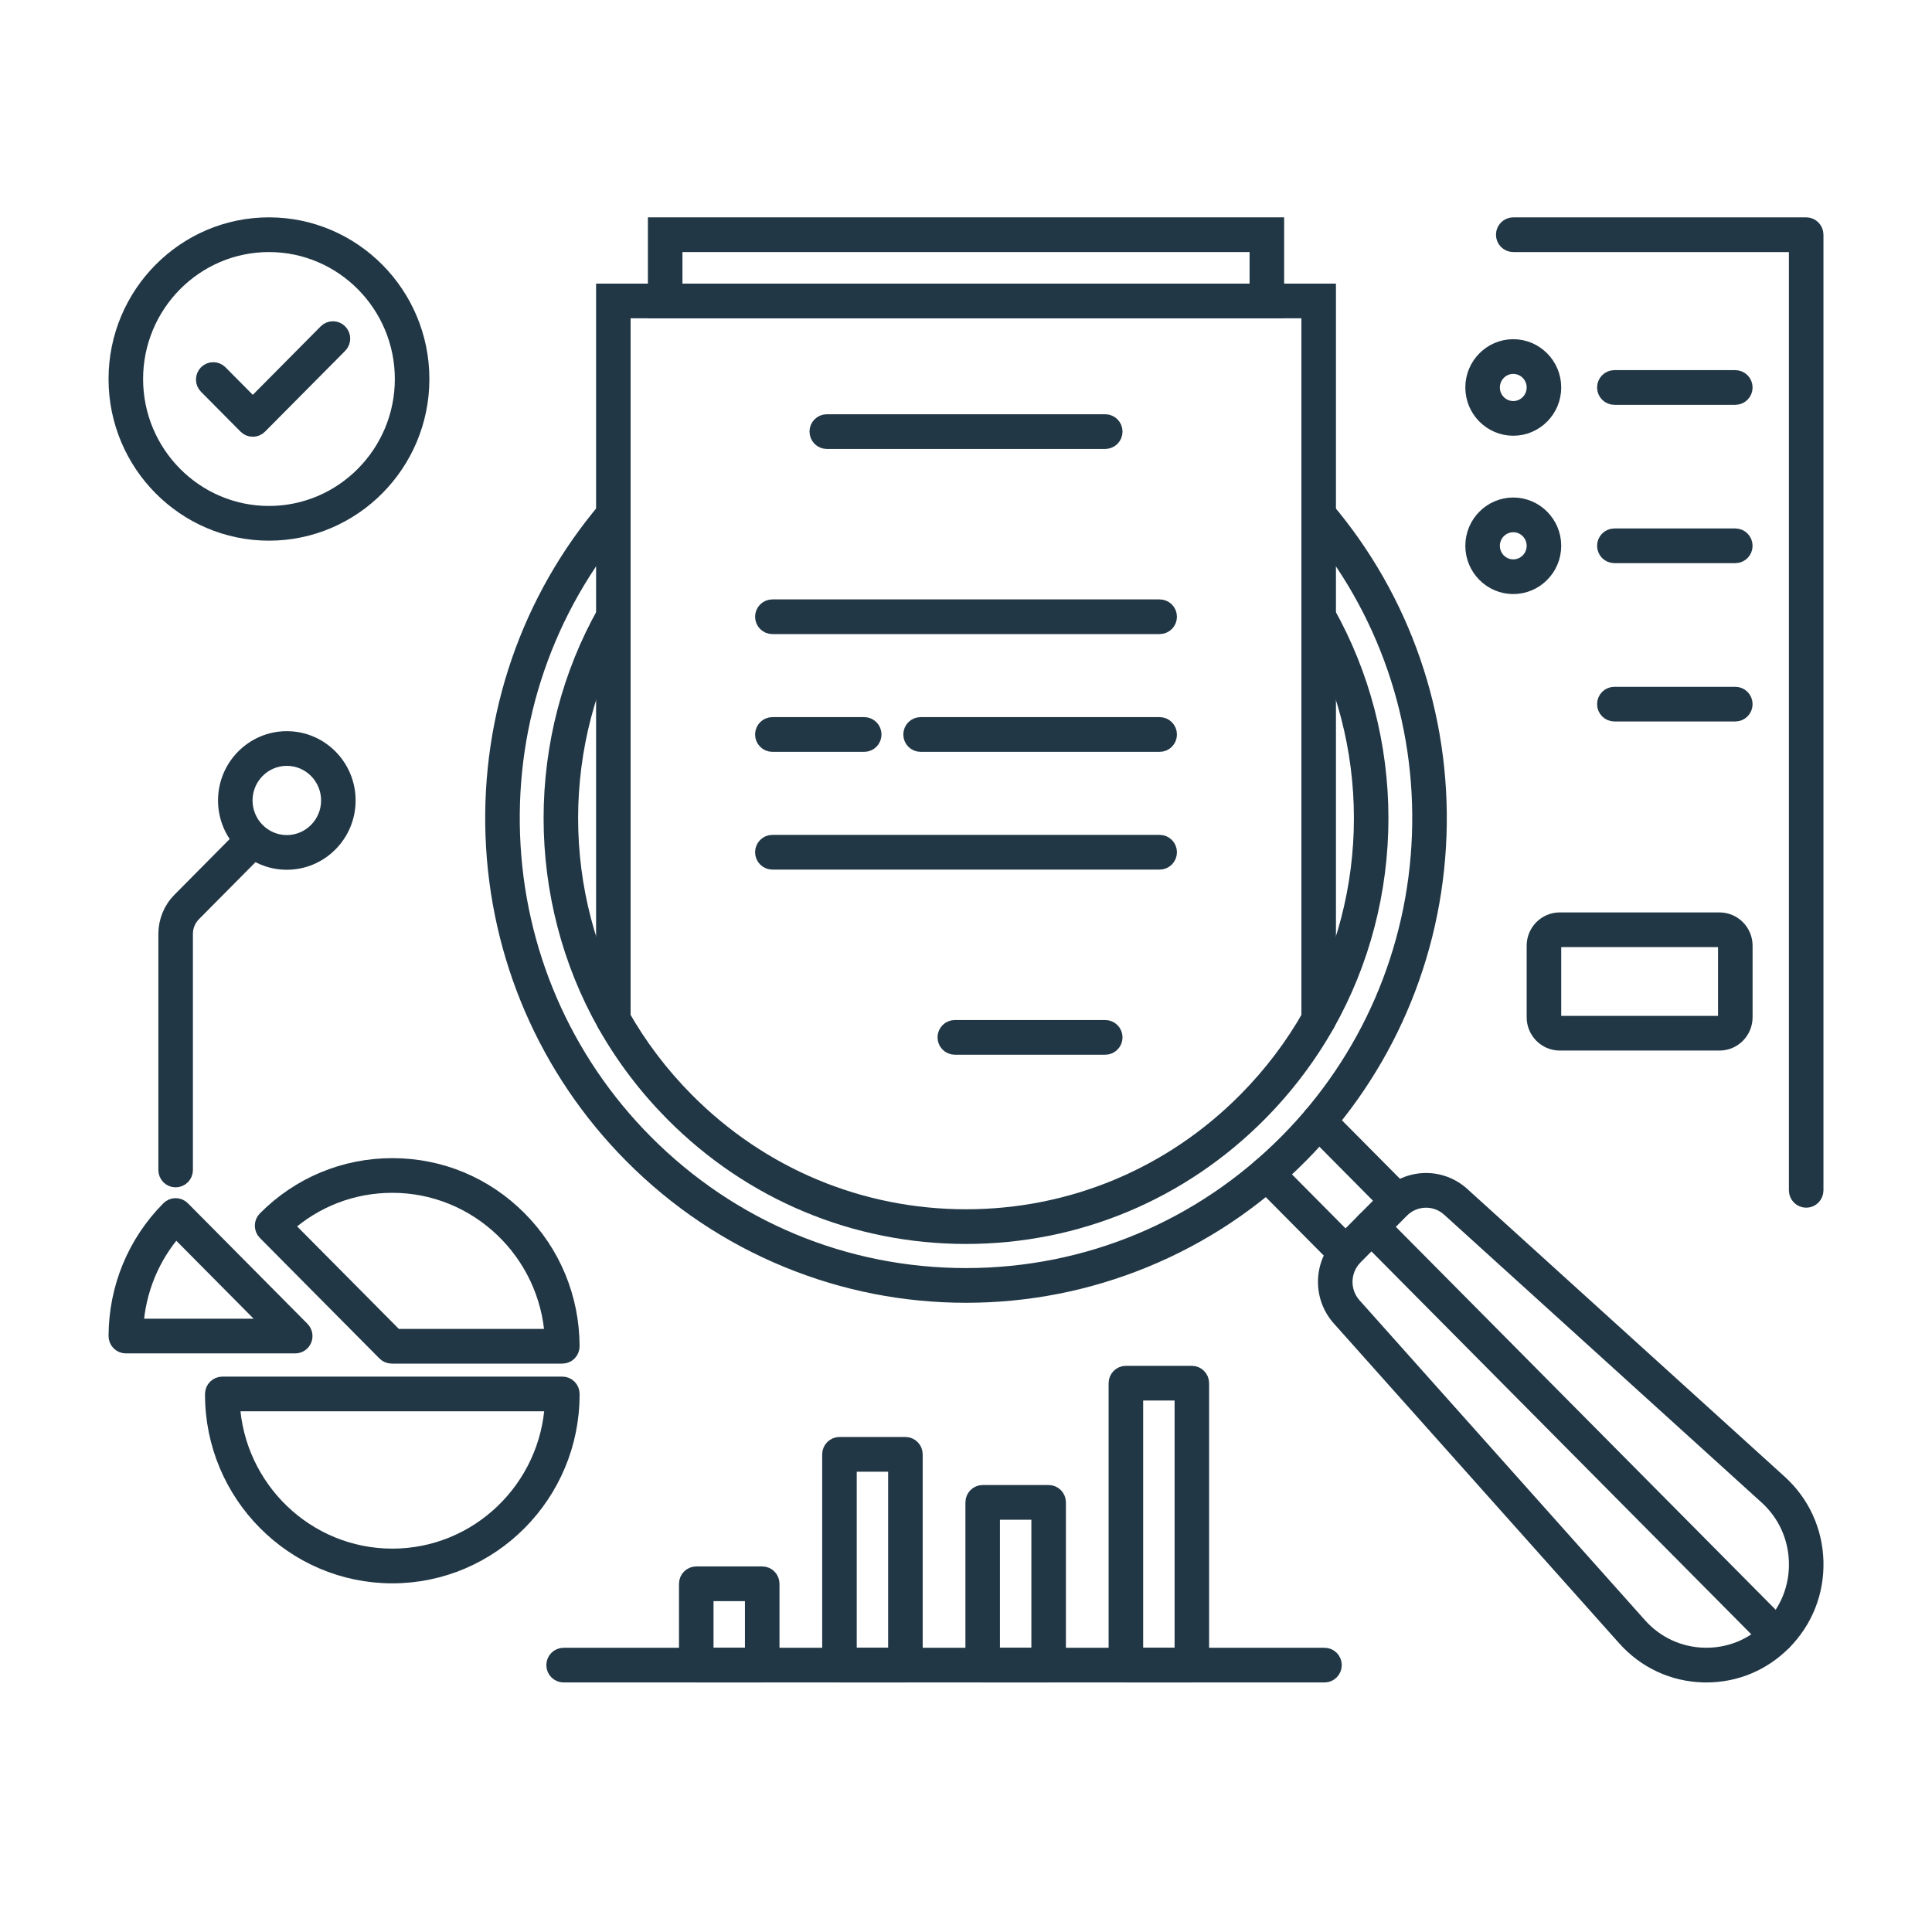 <svg width="60" height="60" viewBox="0 0 60 60" fill="none" xmlns="http://www.w3.org/2000/svg">
<path d="M30 40.209C28.094 40.209 26.235 39.844 24.476 39.125C22.654 38.38 21.02 37.287 19.619 35.874C16.989 33.223 15.465 29.7 15.328 25.956C15.193 22.231 16.436 18.626 18.83 15.803C18.933 15.681 19.114 15.667 19.234 15.771C19.354 15.874 19.368 16.057 19.266 16.178C16.965 18.89 15.77 22.355 15.901 25.935C16.032 29.533 17.496 32.918 20.023 35.466C22.688 38.152 26.231 39.631 30 39.631C33.769 39.631 37.312 38.152 39.977 35.466C42.504 32.918 43.968 29.533 44.099 25.935C44.23 22.355 43.035 18.89 40.734 16.178C40.632 16.057 40.646 15.874 40.766 15.771C40.886 15.667 41.067 15.681 41.17 15.803C43.564 18.626 44.807 22.231 44.672 25.956C44.535 29.7 43.012 33.223 40.382 35.874C38.98 37.287 37.346 38.381 35.524 39.125C33.765 39.844 31.906 40.209 30 40.209H30Z" fill="#213745" stroke="#213745" stroke-width="0.5"/>
<path d="M30 38.382C26.563 38.382 23.331 37.032 20.901 34.582C20.076 33.75 19.369 32.817 18.799 31.807C17.708 29.873 17.132 27.661 17.132 25.409C17.132 23.157 17.708 20.945 18.799 19.011C18.877 18.872 19.052 18.824 19.19 18.903C19.327 18.981 19.376 19.158 19.297 19.296C18.255 21.144 17.704 23.257 17.704 25.409C17.704 27.561 18.255 29.675 19.297 31.522C19.841 32.487 20.517 33.379 21.306 34.174C23.628 36.515 26.716 37.805 30 37.805C33.285 37.805 36.373 36.515 38.695 34.174C39.484 33.379 40.16 32.487 40.704 31.522C41.746 29.675 42.297 27.561 42.297 25.409C42.297 23.257 41.746 21.144 40.704 19.296C40.626 19.158 40.674 18.982 40.811 18.903C40.949 18.824 41.124 18.872 41.202 19.011C42.293 20.945 42.869 23.157 42.869 25.409C42.869 27.661 42.293 29.873 41.202 31.807C40.632 32.817 39.925 33.75 39.1 34.582C36.67 37.032 33.438 38.382 30 38.382Z" fill="#213745" stroke="#213745" stroke-width="0.5"/>
<path d="M41.786 39.2C41.713 39.2 41.64 39.172 41.584 39.115L39.141 36.653C39.029 36.54 39.029 36.357 39.141 36.245C39.252 36.132 39.434 36.132 39.546 36.245L41.989 38.707C42.1 38.82 42.1 39.002 41.989 39.115C41.933 39.172 41.859 39.2 41.786 39.2Z" fill="#213745" stroke="#213745" stroke-width="0.5"/>
<path d="M43.396 37.578C43.323 37.578 43.249 37.55 43.193 37.493L40.751 35.031C40.639 34.918 40.639 34.736 40.751 34.623C40.862 34.51 41.044 34.51 41.156 34.623L43.598 37.085C43.71 37.198 43.71 37.381 43.598 37.493C43.542 37.55 43.469 37.578 43.396 37.578Z" fill="#213745" stroke="#213745" stroke-width="0.5"/>
<path d="M52.995 52C52.964 52 52.933 52 52.902 51.999C51.964 51.974 51.101 51.572 50.473 50.869L41.608 40.933C41.016 40.269 41.042 39.254 41.669 38.622L43.109 37.171C43.735 36.539 44.742 36.512 45.401 37.11L55.258 46.046C55.956 46.679 56.354 47.549 56.379 48.495C56.403 49.441 56.051 50.33 55.387 50.999C54.745 51.647 53.899 52 52.995 52ZM44.287 37.256C44.007 37.256 43.727 37.364 43.514 37.579L42.074 39.03C41.663 39.445 41.645 40.111 42.034 40.547L50.899 50.482C51.421 51.067 52.138 51.4 52.917 51.421C53.697 51.442 54.431 51.147 54.982 50.591C55.534 50.035 55.827 49.296 55.806 48.509C55.785 47.723 55.454 47.001 54.874 46.475L45.018 37.539C44.809 37.35 44.548 37.256 44.287 37.256L44.287 37.256Z" fill="#213745" stroke="#213745" stroke-width="0.5"/>
<path d="M55.185 51.084C55.112 51.084 55.038 51.056 54.982 50.999L42.389 38.305C42.277 38.192 42.277 38.009 42.389 37.896C42.5 37.784 42.682 37.784 42.794 37.896L55.387 50.591C55.499 50.704 55.499 50.887 55.387 50.999C55.331 51.056 55.258 51.084 55.185 51.084Z" fill="#213745" stroke="#213745" stroke-width="0.5"/>
<path d="M40.953 31.953C40.794 31.953 40.666 31.823 40.666 31.664V9.635H19.334V31.664C19.334 31.823 19.206 31.953 19.048 31.953C18.89 31.953 18.762 31.823 18.762 31.664V9.058H41.239V31.664C41.239 31.823 41.111 31.953 40.953 31.953Z" fill="#213745" stroke="#213745" stroke-width="0.5"/>
<path d="M39.63 9.635H20.371V7H39.63V9.635ZM20.944 9.058H39.057V7.578H20.944V9.058Z" fill="#213745" stroke="#213745" stroke-width="0.5"/>
<path d="M34.325 13.692H25.676C25.518 13.692 25.39 13.563 25.39 13.403C25.39 13.244 25.518 13.115 25.676 13.115H34.325C34.483 13.115 34.611 13.244 34.611 13.403C34.611 13.563 34.483 13.692 34.325 13.692Z" fill="#213745" stroke="#213745" stroke-width="0.5"/>
<path d="M34.325 32.505H29.652C29.494 32.505 29.366 32.376 29.366 32.216C29.366 32.057 29.494 31.928 29.652 31.928H34.325C34.483 31.928 34.611 32.057 34.611 32.216C34.611 32.376 34.483 32.505 34.325 32.505Z" fill="#213745" stroke="#213745" stroke-width="0.5"/>
<path d="M36.014 19.442H23.986C23.828 19.442 23.7 19.313 23.7 19.153C23.7 18.994 23.828 18.865 23.986 18.865H36.014C36.173 18.865 36.301 18.994 36.301 19.153C36.301 19.313 36.173 19.442 36.014 19.442Z" fill="#213745" stroke="#213745" stroke-width="0.5"/>
<path d="M36.014 23.099H28.589C28.431 23.099 28.303 22.97 28.303 22.81C28.303 22.651 28.431 22.521 28.589 22.521H36.014C36.173 22.521 36.301 22.651 36.301 22.81C36.301 22.97 36.173 23.099 36.014 23.099Z" fill="#213745" stroke="#213745" stroke-width="0.5"/>
<path d="M26.839 23.099H23.986C23.828 23.099 23.7 22.97 23.7 22.81C23.7 22.651 23.828 22.521 23.986 22.521H26.839C26.998 22.521 27.126 22.651 27.126 22.81C27.126 22.97 26.998 23.099 26.839 23.099Z" fill="#213745" stroke="#213745" stroke-width="0.5"/>
<path d="M36.014 26.756H23.986C23.828 26.756 23.7 26.626 23.7 26.467C23.7 26.307 23.828 26.178 23.986 26.178H36.014C36.173 26.178 36.301 26.307 36.301 26.467C36.301 26.626 36.173 26.756 36.014 26.756Z" fill="#213745" stroke="#213745" stroke-width="0.5"/>
<path d="M41.134 52H17.503C17.345 52 17.217 51.871 17.217 51.712C17.217 51.552 17.345 51.423 17.503 51.423H41.134C41.292 51.423 41.42 51.552 41.42 51.712C41.42 51.871 41.292 52 41.134 52Z" fill="#213745" stroke="#213745" stroke-width="0.5"/>
<path d="M23.672 52H21.623C21.465 52 21.337 51.871 21.337 51.712V49.185C21.337 49.026 21.465 48.897 21.623 48.897H23.672C23.83 48.897 23.958 49.026 23.958 49.185V51.712C23.958 51.871 23.83 52 23.672 52ZM21.909 51.423H23.385V49.474H21.909V51.423Z" fill="#213745" stroke="#213745" stroke-width="0.5"/>
<path d="M28.119 52H26.07C25.912 52 25.784 51.871 25.784 51.711V45.166C25.784 45.007 25.912 44.877 26.07 44.877H28.119C28.277 44.877 28.405 45.007 28.405 45.166V51.711C28.405 51.871 28.277 52 28.119 52ZM26.357 51.423H27.832V45.455H26.357V51.423Z" fill="#213745" stroke="#213745" stroke-width="0.5"/>
<path d="M32.566 52H30.518C30.36 52 30.232 51.871 30.232 51.711V46.658C30.232 46.498 30.36 46.369 30.518 46.369H32.566C32.725 46.369 32.853 46.498 32.853 46.658V51.711C32.853 51.871 32.725 52 32.566 52ZM30.804 51.422H32.28V46.946H30.804V51.422Z" fill="#213745" stroke="#213745" stroke-width="0.5"/>
<path d="M37.014 52H34.965C34.807 52 34.679 51.871 34.679 51.711V42.956C34.679 42.797 34.807 42.667 34.965 42.667H37.014C37.172 42.667 37.3 42.797 37.3 42.956V51.711C37.3 51.871 37.172 52 37.014 52ZM35.252 51.423H36.728V43.245H35.252V51.423Z" fill="#213745" stroke="#213745" stroke-width="0.5"/>
<path d="M8.353 16.541C5.744 16.541 3.621 14.401 3.621 11.771C3.621 9.14 5.744 7 8.353 7C10.962 7 13.085 9.141 13.085 11.771C13.085 14.4 10.962 16.541 8.353 16.541V16.541ZM8.353 7.578C6.06 7.578 4.194 9.459 4.194 11.771C4.194 14.082 6.06 15.963 8.353 15.963C10.646 15.963 12.512 14.082 12.512 11.771C12.512 9.459 10.647 7.578 8.353 7.578Z" fill="#213745" stroke="#213745" stroke-width="0.5"/>
<path d="M7.851 13.314C7.778 13.314 7.704 13.286 7.648 13.229L6.42 11.991C6.308 11.879 6.308 11.695 6.42 11.583C6.532 11.47 6.713 11.47 6.825 11.583L7.851 12.617L10.137 10.312C10.249 10.199 10.431 10.199 10.542 10.312C10.654 10.425 10.654 10.608 10.542 10.72L8.053 13.229C7.997 13.286 7.924 13.314 7.851 13.314Z" fill="#213745" stroke="#213745" stroke-width="0.5"/>
<path d="M9.168 41.781H3.908C3.831 41.781 3.759 41.751 3.705 41.696C3.651 41.642 3.621 41.569 3.621 41.491C3.627 40 4.205 38.598 5.252 37.544C5.305 37.49 5.378 37.459 5.454 37.459C5.53 37.459 5.603 37.49 5.657 37.544L9.371 41.288C9.453 41.371 9.477 41.495 9.433 41.603C9.389 41.711 9.284 41.781 9.168 41.781H9.168ZM4.203 41.204H8.477L5.46 38.162C4.709 39.009 4.27 40.071 4.203 41.204Z" fill="#213745" stroke="#213745" stroke-width="0.5"/>
<path d="M17.464 42.098H12.164C12.088 42.098 12.015 42.067 11.962 42.013L8.248 38.269C8.136 38.156 8.136 37.973 8.248 37.86C9.299 36.801 10.697 36.217 12.184 36.217C13.671 36.217 15.063 36.798 16.113 37.854C17.164 38.909 17.745 40.313 17.75 41.808C17.75 41.885 17.721 41.958 17.667 42.013C17.613 42.067 17.54 42.098 17.464 42.098ZM12.283 41.52H17.168C17.01 38.889 14.831 36.794 12.184 36.794C10.945 36.794 9.776 37.246 8.86 38.071L12.283 41.521L12.283 41.52Z" fill="#213745" stroke="#213745" stroke-width="0.5"/>
<path d="M12.184 48.922C9.114 48.922 6.617 46.404 6.617 43.31V43.29C6.618 43.131 6.746 43.002 6.904 43.002H17.464C17.622 43.002 17.75 43.13 17.75 43.289V43.31C17.75 46.405 15.254 48.922 12.184 48.922V48.922ZM7.197 43.579C7.336 46.231 9.52 48.344 12.184 48.344C14.848 48.344 17.032 46.231 17.171 43.579H7.197H7.197Z" fill="#213745" stroke="#213745" stroke-width="0.5"/>
<path d="M5.454 36.624C5.296 36.624 5.168 36.495 5.168 36.336V29.007C5.168 28.611 5.321 28.239 5.599 27.959L7.544 25.997C7.656 25.885 7.837 25.885 7.949 25.997C8.061 26.11 8.061 26.293 7.949 26.406L6.004 28.367C5.834 28.538 5.741 28.765 5.741 29.007V36.336C5.741 36.495 5.612 36.624 5.454 36.624Z" fill="#213745" stroke="#213745" stroke-width="0.5"/>
<path d="M8.907 26.761C7.867 26.761 7.021 25.908 7.021 24.859C7.021 23.811 7.867 22.957 8.907 22.957C9.948 22.957 10.794 23.81 10.794 24.859C10.794 25.908 9.948 26.761 8.907 26.761ZM8.907 23.534C8.183 23.534 7.593 24.128 7.593 24.859C7.593 25.589 8.183 26.184 8.907 26.184C9.632 26.184 10.222 25.589 10.222 24.859C10.222 24.128 9.632 23.534 8.907 23.534Z" fill="#213745" stroke="#213745" stroke-width="0.5"/>
<path d="M56.093 37.256C55.934 37.256 55.806 37.127 55.806 36.968V7.578H46.996C46.837 7.578 46.709 7.449 46.709 7.289C46.709 7.13 46.837 7 46.996 7H56.093C56.251 7 56.379 7.13 56.379 7.289V36.968C56.379 37.127 56.251 37.256 56.093 37.256Z" fill="#213745" stroke="#213745" stroke-width="0.5"/>
<path d="M46.996 13.282C46.313 13.282 45.757 12.722 45.757 12.033C45.757 11.345 46.313 10.784 46.996 10.784C47.679 10.784 48.235 11.345 48.235 12.033C48.235 12.722 47.679 13.282 46.996 13.282ZM46.996 11.362C46.629 11.362 46.33 11.663 46.33 12.034C46.33 12.404 46.629 12.705 46.996 12.705C47.363 12.705 47.662 12.404 47.662 12.034C47.662 11.663 47.363 11.362 46.996 11.362Z" fill="#213745" stroke="#213745" stroke-width="0.5"/>
<path d="M46.996 18.199C46.313 18.199 45.757 17.639 45.757 16.95C45.757 16.262 46.313 15.701 46.996 15.701C47.679 15.701 48.235 16.262 48.235 16.95C48.235 17.639 47.679 18.199 46.996 18.199ZM46.996 16.279C46.629 16.279 46.33 16.58 46.33 16.951C46.33 17.321 46.629 17.622 46.996 17.622C47.363 17.622 47.662 17.321 47.662 16.951C47.662 16.58 47.363 16.279 46.996 16.279Z" fill="#213745" stroke="#213745" stroke-width="0.5"/>
<path d="M53.891 12.322H50.136C49.977 12.322 49.849 12.193 49.849 12.034C49.849 11.874 49.977 11.745 50.136 11.745H53.891C54.05 11.745 54.178 11.874 54.178 12.034C54.178 12.193 54.05 12.322 53.891 12.322Z" fill="#213745" stroke="#213745" stroke-width="0.5"/>
<path d="M53.891 17.239H50.136C49.977 17.239 49.849 17.11 49.849 16.951C49.849 16.791 49.977 16.662 50.136 16.662H53.891C54.05 16.662 54.178 16.791 54.178 16.951C54.178 17.11 54.05 17.239 53.891 17.239Z" fill="#213745" stroke="#213745" stroke-width="0.5"/>
<path d="M53.891 22.156H50.136C49.977 22.156 49.849 22.027 49.849 21.868C49.849 21.708 49.977 21.579 50.136 21.579H53.891C54.05 21.579 54.178 21.708 54.178 21.868C54.178 22.027 54.05 22.156 53.891 22.156Z" fill="#213745" stroke="#213745" stroke-width="0.5"/>
<path d="M53.401 32.376H48.439C48.011 32.376 47.662 32.025 47.662 31.592V29.369C47.662 28.937 48.011 28.586 48.439 28.586H53.401C53.829 28.586 54.178 28.937 54.178 29.369V31.592C54.178 32.025 53.829 32.376 53.401 32.376ZM48.439 29.163C48.327 29.163 48.235 29.256 48.235 29.369V31.592C48.235 31.706 48.327 31.799 48.439 31.799H53.401C53.513 31.799 53.605 31.706 53.605 31.592V29.369C53.605 29.256 53.513 29.163 53.401 29.163H48.439Z" fill="#213745" stroke="#213745" stroke-width="0.5"/>
</svg>
